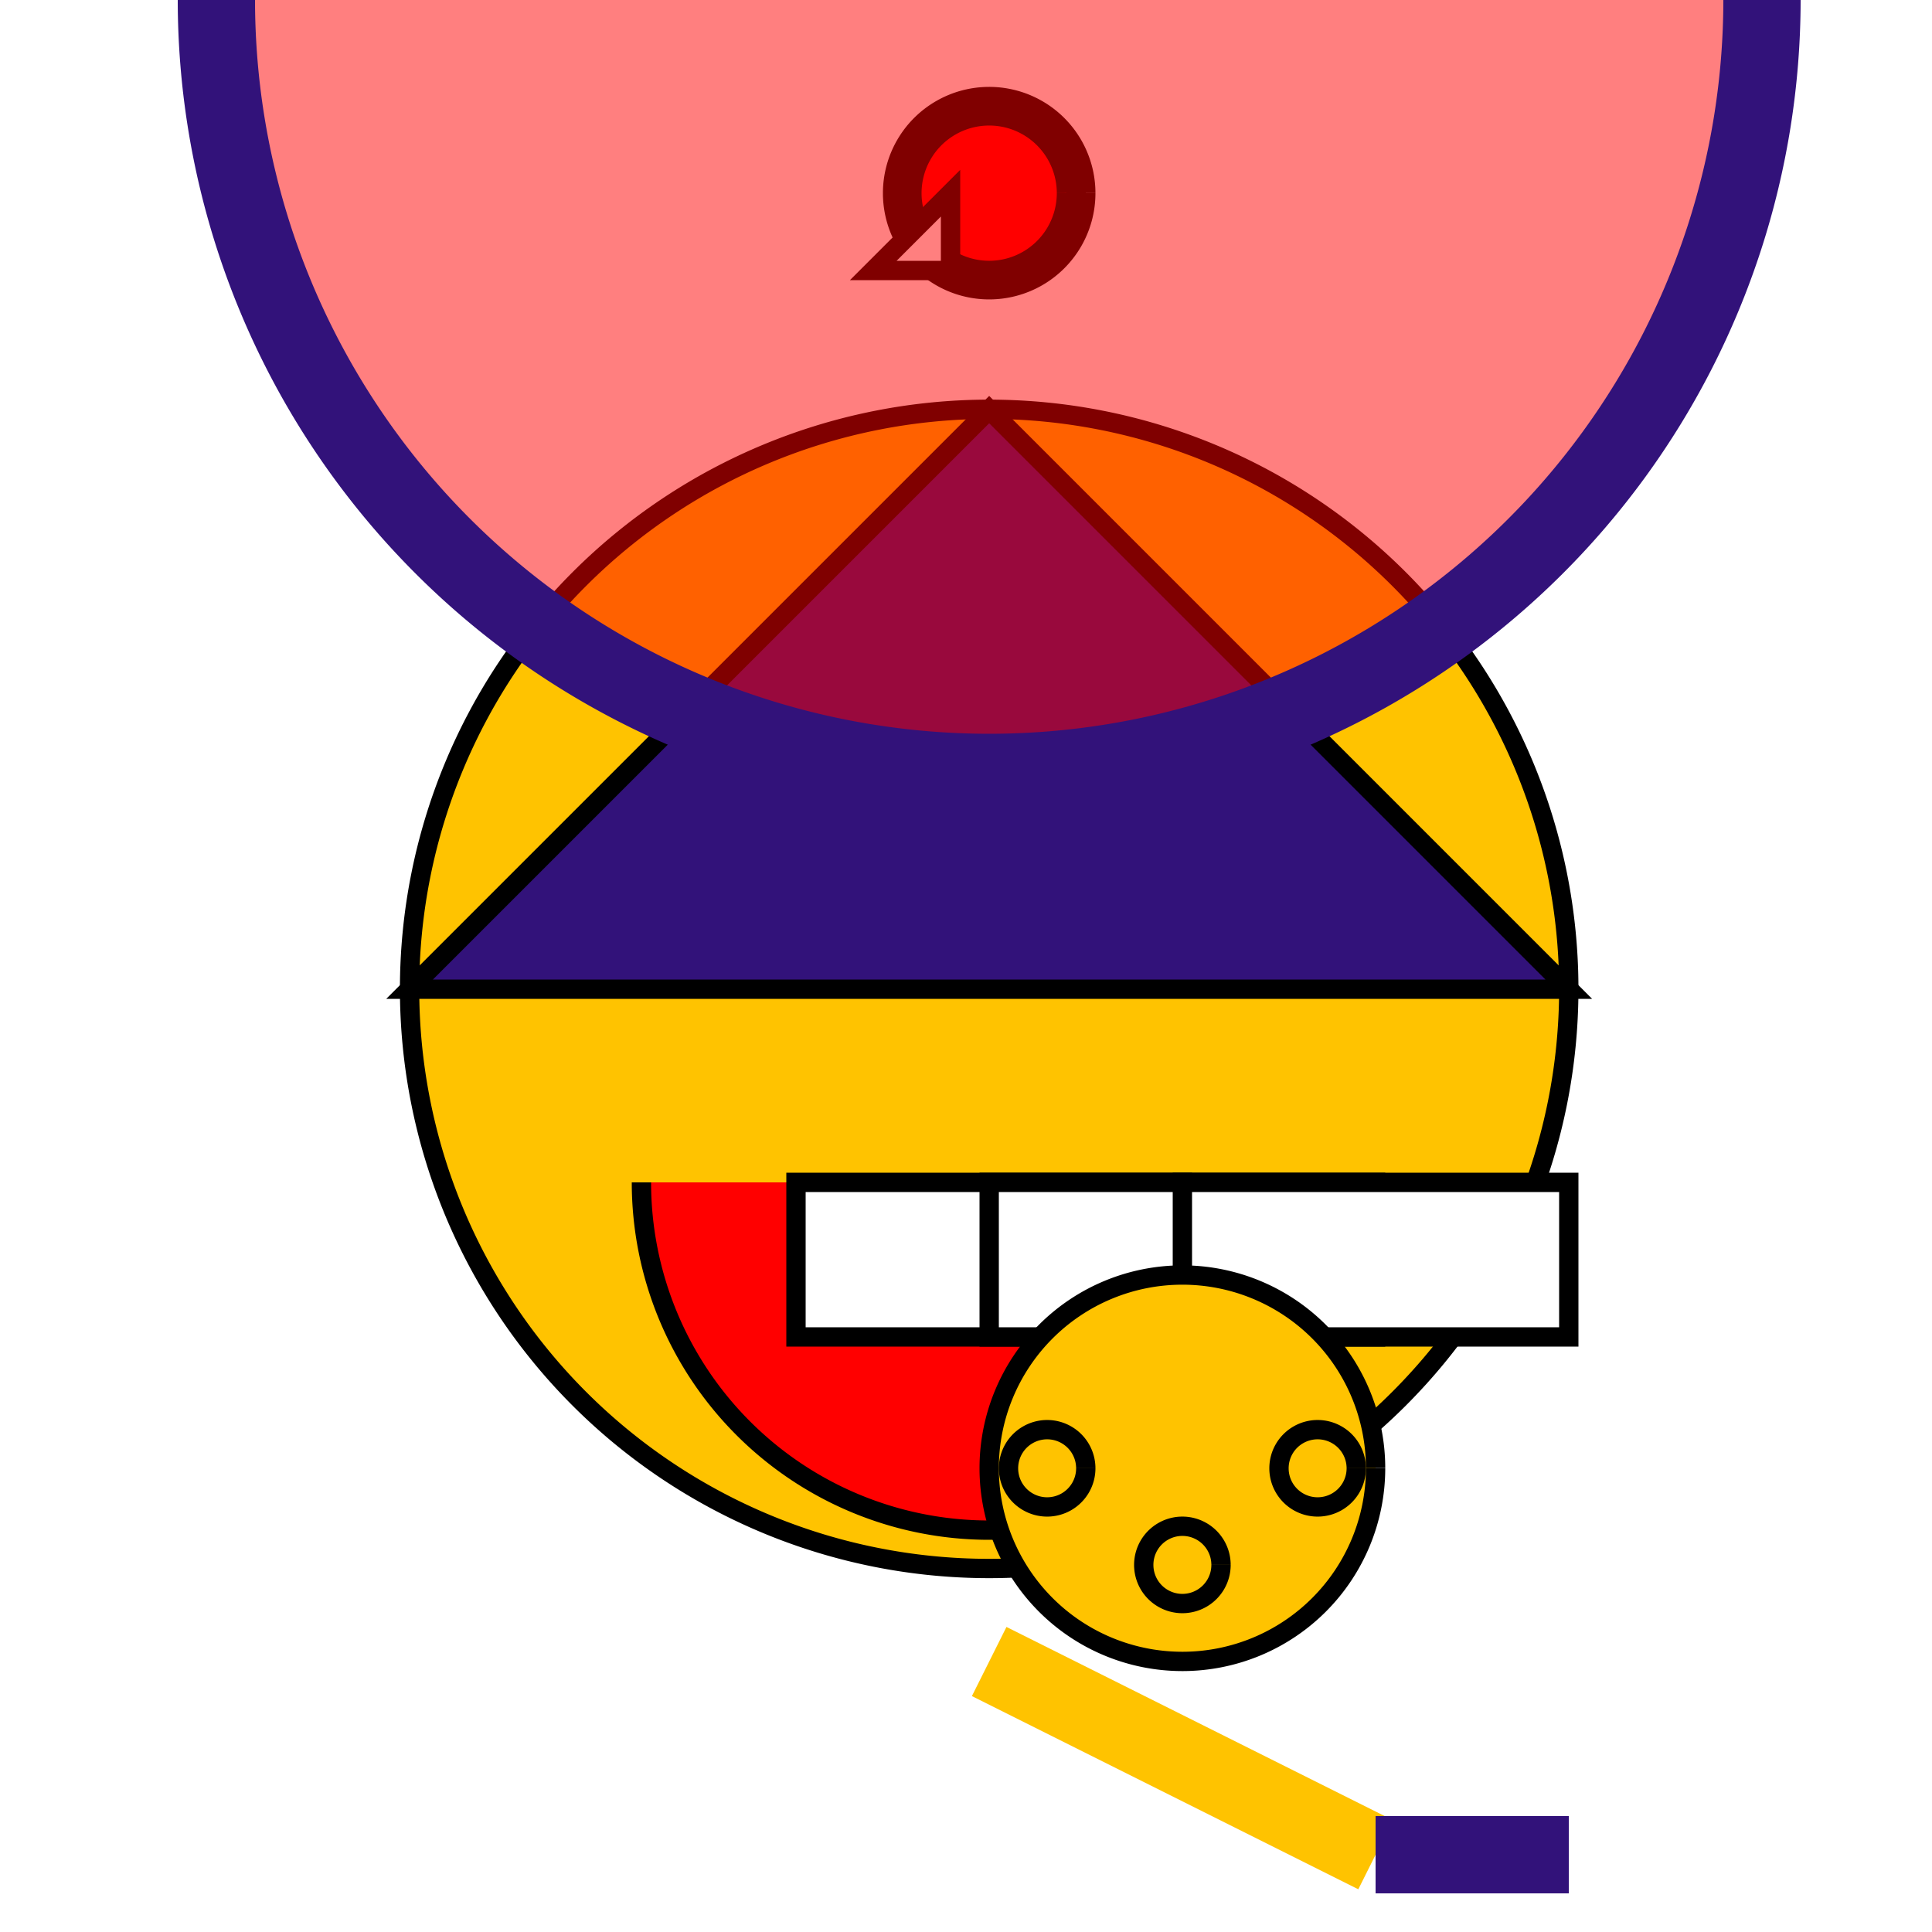 <!--

Generated by DrawGPT.
Free, open source, AI generated images in SVG, PNG, and HTML Canvas format.
https://drawgpt.ai

Created: 2023-09-26T23:32:28.294Z
Link: https://drawgpt.ai/prompt/71273/

-->
<svg xmlns="http://www.w3.org/2000/svg" xmlns:xlink="http://www.w3.org/1999/xlink" width="500" height="500"><defs/><g><rect fill="#FFFFFF" stroke="none" x="0" y="0" width="512" height="512"/><path fill="#FFC300" stroke="#000000" paint-order="fill stroke markers" d=" M 406 256 A 150 150 0 1 1 406 255.85" stroke-miterlimit="10" stroke-width="5" stroke-dasharray=""/><path fill="#FFFFFF" stroke="#000000" paint-order="fill stroke markers" d=" M 236 206 A 30 30 0 1 1 236 205.97" stroke-miterlimit="10" stroke-width="5" stroke-dasharray=""/><path fill="#FFFFFF" stroke="#000000" paint-order="fill stroke markers" d=" M 336 206 A 30 30 0 1 1 336 205.97" stroke-miterlimit="10" stroke-width="5" stroke-dasharray=""/><path fill="#FF0000" stroke="#000000" paint-order="fill stroke markers" d=" M 346 306 A 90 90 0 0 1 166 306" stroke-miterlimit="10" stroke-width="5" stroke-dasharray=""/><path fill="#FFFFFF" stroke="#000000" paint-order="fill stroke markers" d=" M 206 306 L 306 306 L 306 346 L 206 346 L 206 306 Z" stroke-miterlimit="10" stroke-width="5" stroke-dasharray=""/><path fill="#FFFFFF" stroke="#000000" paint-order="fill stroke markers" d=" M 256 306 L 356 306 L 356 346 L 256 346 L 256 306 Z" stroke-miterlimit="10" stroke-width="5" stroke-dasharray=""/><path fill="#FFFFFF" stroke="#000000" paint-order="fill stroke markers" d=" M 306 306 L 406 306 L 406 346 L 306 346 L 306 306 Z" stroke-miterlimit="10" stroke-width="5" stroke-dasharray=""/><path fill="#32127A" stroke="#000000" paint-order="fill stroke markers" d=" M 256 106 L 106 256 L 406 256 Z" stroke-miterlimit="10" stroke-width="5" stroke-dasharray=""/><path fill="#000000" stroke="#000000" paint-order="fill stroke markers" d=" M 281 50 A 25 25 0 1 1 281 49.975" stroke-miterlimit="10" stroke-width="5" stroke-dasharray=""/><path fill="#FF0000" stroke="#000000" paint-order="fill stroke markers" d=" M 276 50 A 20 20 0 1 1 276 49.98" stroke-miterlimit="10" stroke-width="5" stroke-dasharray=""/><path fill="#FFFFFF" stroke="#000000" paint-order="fill stroke markers" d=" M 246 50 L 226 70 L 246 70 Z" stroke-miterlimit="10" stroke-width="5" stroke-dasharray=""/><path fill="#FFC300" stroke="#000000" paint-order="fill stroke markers" d=" M 356 380 A 50 50 0 1 1 356 379.95" stroke-miterlimit="10" stroke-width="5" stroke-dasharray=""/><path fill="#FFC300" stroke="#000000" paint-order="fill stroke markers" d=" M 351 380 A 10 10 0 1 1 351 379.99" stroke-miterlimit="10" stroke-width="5" stroke-dasharray=""/><path fill="#FFC300" stroke="#000000" paint-order="fill stroke markers" d=" M 316 405 A 10 10 0 1 1 316 404.99" stroke-miterlimit="10" stroke-width="5" stroke-dasharray=""/><path fill="#FFC300" stroke="#000000" paint-order="fill stroke markers" d=" M 281 380 A 10 10 0 1 1 281 379.99" stroke-miterlimit="10" stroke-width="5" stroke-dasharray=""/><path fill="none" stroke="#FFC300" paint-order="fill stroke markers" d=" M 256 430 L 356 480" stroke-miterlimit="10" stroke-width="20" stroke-dasharray=""/><path fill="none" stroke="#32127A" paint-order="fill stroke markers" d=" M 356 480 L 406 480" stroke-miterlimit="10" stroke-width="20" stroke-dasharray=""/><path fill="#FF0000" stroke="#32127A" paint-order="fill stroke markers" d=" M 456 0 A 200 200 0 1 1 456 -0.2" fill-opacity="0.5" stroke-miterlimit="10" stroke-width="20" stroke-dasharray=""/></g></svg>